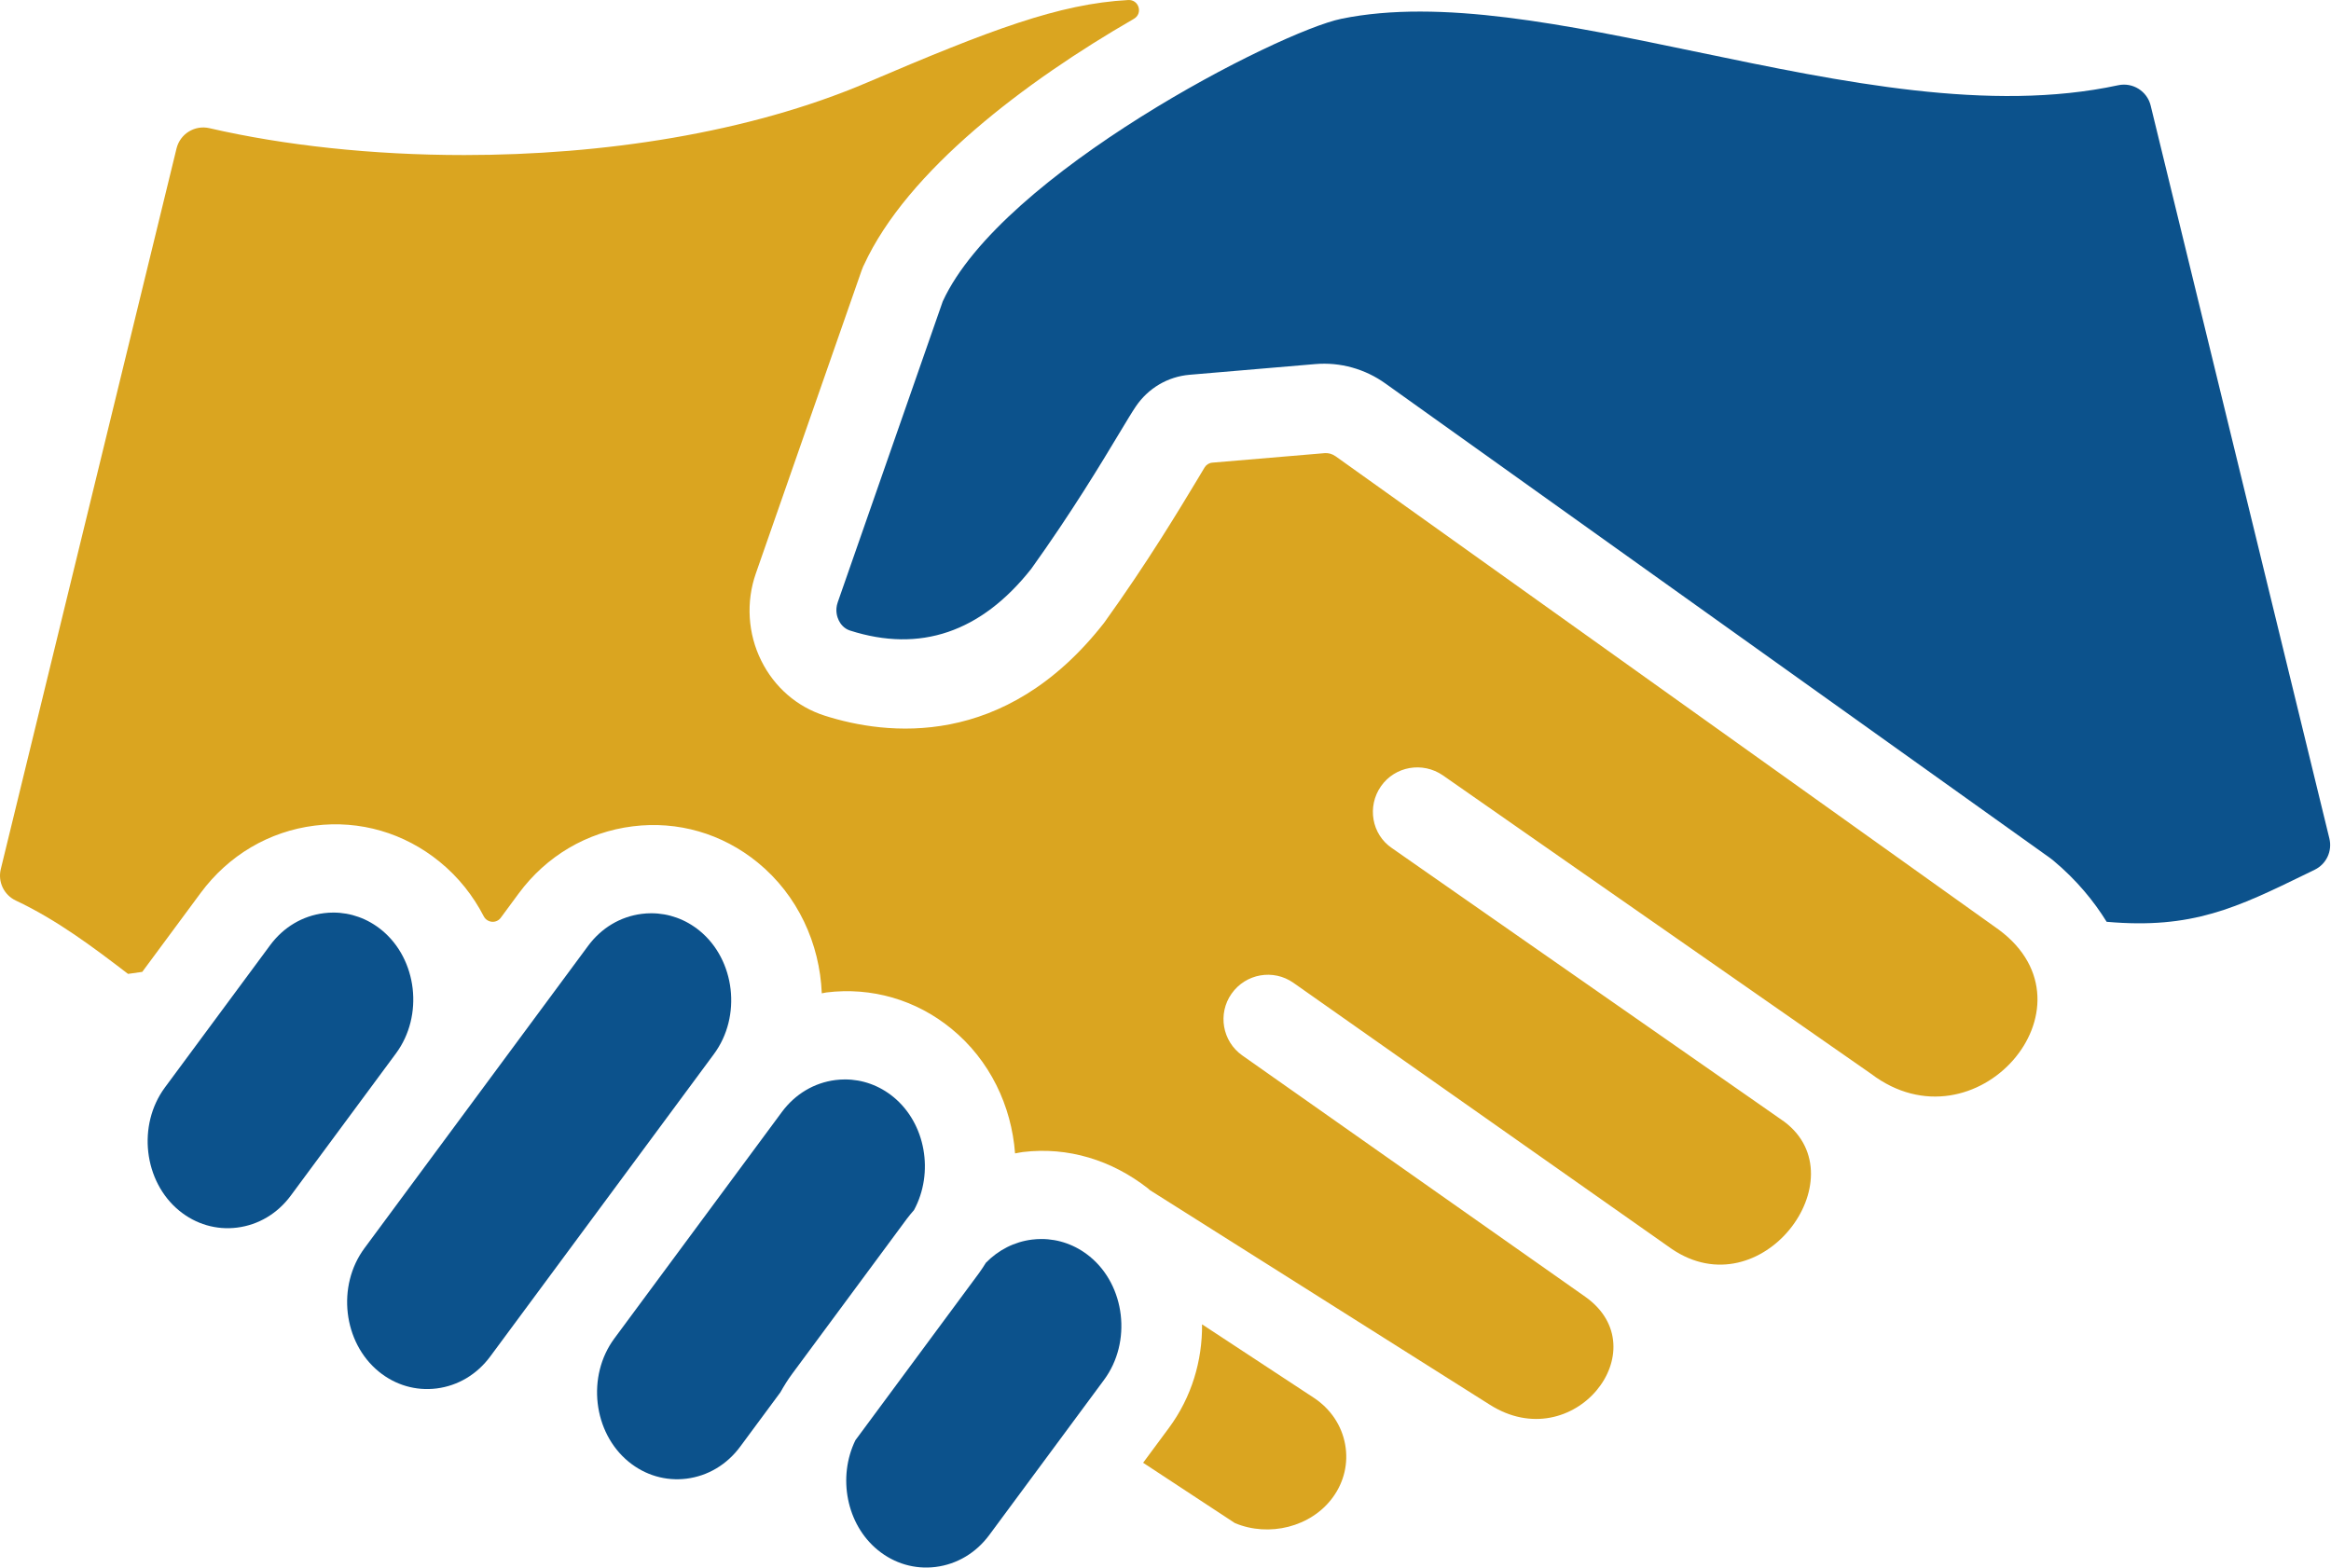<svg clip-rule="evenodd" fill-rule="evenodd" stroke-linejoin="round" stroke-miterlimit="2" viewBox="0 0 1275 858" xmlns="http://www.w3.org/2000/svg"><g fill-rule="nonzero"><path d="m208.739 508.804c-7.646-6.246-16.871-9.554-26.413-9.554-1.721 0-3.45.108-5.183.329-11.675 1.458-22.1 7.666-29.359 17.483l-57.554 77.825c-15.262 20.638-11.666 51.538 7.85 67.483 9.021 7.371 20.246 10.655 31.596 9.225 11.671-1.458 22.1-7.666 29.358-17.483l57.555-77.825c15.262-20.637 11.666-51.537-7.85-67.483" fill="#0c528c"/><path d="m814.793 768.43-185.829-117.337c-.396-.308-.75-.704-1.146-1.013-19.783-15.416-43.662-22.82-68.362-19.829-1.459.175-2.825.529-4.242.75-1.938-25.921-13.733-51.004-34.838-68.229-19.387-15.854-43.679-22.875-68.362-19.825-.842.129-1.679.35-2.517.483-1.104-27.116-13.083-53.65-35.066-71.583-19.43-15.854-43.671-22.875-68.359-19.783-24.996 3.133-47.2 16.179-62.4 36.783l-9.758 13.229c-2.442 3.309-7.446 2.834-9.333-.821-5.805-11.245-13.842-21.429-24.055-29.762-19.429-15.854-43.72-22.921-68.358-19.829-24.996 3.137-47.15 16.221-62.4 36.829l-31.958 43.2c-3.05.429-4.725.667-7.775 1.1-19.167-14.667-38.809-29.488-61.417-40.142-6.471-3.05-9.879-10.212-8.187-17.166 6.645-27.25 27.937-114.584 96.129-394.271 1.954-7.996 9.971-12.946 17.996-11.092 40.816 9.421 89.1 14.7 139.354 14.7 75.558 0 155.5-11.942 220.671-39.792 67.112-28.675 104.637-42.966 142.533-45.02 5.846-.317 8.171 7.354 3.104 10.279-59.129 34.116-123.958 82.975-147.712 134.766-.092.221-.225.488-.355.709 0 .046-.045.129-.087.175-.092.221-.179.487-.267.75-.175.4-.354.754-.487 1.196l-57.892 165.866c-5.442 15.588-4.371 32.988 3 47.738 7.2 14.483 19.504 25.179 34.667 30.029 33.696 10.775 98.304 18.633 152.487-50.342.221-.312.442-.575.663-.883 23.537-32.771 40.541-61.121 50.741-78.033 1.409-2.363 2.734-4.596 3.917-6.538.917-1.504 2.479-2.471 4.238-2.617l61.441-5.2c2.079-.175 4.175.43 6.05 1.767l347.988 248.45 14.837 10.6c56.642 42.142-13.021 121.879-69.95 78.779-4.679-3.266-24.641-17.133-29.716-20.708-80.596-56.083-202.921-141.492-204.6-142.642-11.071-7.575-26.142-4.987-33.83 6.009-7.683 10.995-5.108 26.316 6.009 33.825 1.633 1.104 119.279 83.287 199.916 139.416 5.075 3.575 10.021 7.021 14.792 10.334 40.838 30.795-12.621 102.85-61.692 69.508l-14.75-10.375-192.141-135.179c-10.996-7.734-26.092-5.042-33.829 5.916-7.73 10.955-5.088 26.117 5.875 33.83l187.637 132.041c40.413 28.725-6.637 88.129-52.375 58.954" fill="#daa520"/><g fill="#0c528c"><path d="m928.909 28.558c-72.509-15.096-140.996-29.354-195.121-18.304-34.113 6.962-186.013 84.771-218.121 154.612l-57.438 164.6c-1.579 4.517-.295 8.229.605 10.042.77 1.55 2.587 4.321 6.05 5.433 38.375 12.313 71.716.979 99.15-33.7 22.22-31.008 38.5-58.1 48.241-74.312 3.946-6.563 6.796-11.304 8.934-14.479 6.783-10.055 17.512-16.4 29.445-17.417l68.767-5.85c13.625-1.175 27.292 2.642 38.479 10.696l363.634 259.662c.491.354.97.721 1.437 1.109 13.054 10.879 22.488 22.604 29.313 33.645 46.812 4.155 71.108-7.654 109.483-26.37 1.417-.692 2.862-1.396 4.333-2.117 6.371-3.1 9.696-10.2 8.017-17.083l-97.746-400.942c-1.929-7.917-9.812-12.858-17.775-11.146-70.137 15.108-151.012-1.696-229.687-18.079"/><path d="m499.959 661.972c10.97-20.3 6.483-47.317-11.342-61.884-7.646-6.241-16.871-9.55-26.413-9.55-1.72 0-3.445.109-5.187.325-11.667 1.459-22.096 7.671-29.354 17.488l-91.621 123.887c-15.263 20.638-11.667 51.538 7.85 67.484 9.021 7.37 20.246 10.641 31.596 9.229 11.671-1.463 22.1-7.671 29.358-17.488l22.008-29.758c1.934-3.442 4.013-6.817 6.405-10.054l62.779-84.888c1.237-1.675 2.591-3.216 3.921-4.791"/><path d="m382.648 509.181c-7.646-6.246-16.871-9.554-26.417-9.554-1.72 0-3.445.108-5.179.329-11.671 1.459-22.1 7.667-29.358 17.484l-122.354 165.445c-15.263 20.638-11.667 51.542 7.846 67.484 9.02 7.371 20.258 10.654 31.6 9.229 11.67-1.458 22.095-7.671 29.354-17.483l122.358-165.45c15.258-20.634 11.667-51.538-7.85-67.484"/></g><path d="m729.026 819.173c6.191-8.5 8.591-18.779 6.741-28.946-1.9-10.45-8.016-19.533-17.225-25.587h-.004l-61.046-40.125c.192 19.812-5.662 39.808-18.091 56.617l-14.138 19.116 50.192 32.992c18.587 7.817 41.687 2.237 53.571-14.067" fill="#daa520"/><path d="m596.047 687.389c-7.646-6.246-16.871-9.55-26.416-9.55-1.721 0-3.446.108-5.18.321-9.608 1.204-18.333 5.662-25.179 12.654-1.204 1.904-2.396 3.812-3.75 5.646l-67.637 91.458c-9.779 20.075-5.025 45.967 12.279 60.104 9.021 7.371 20.242 10.65 31.596 9.225 11.671-1.462 22.096-7.667 29.354-17.483l62.783-84.892c15.263-20.633 11.667-51.537-7.85-67.483" fill="#0c528c"/></g></svg>